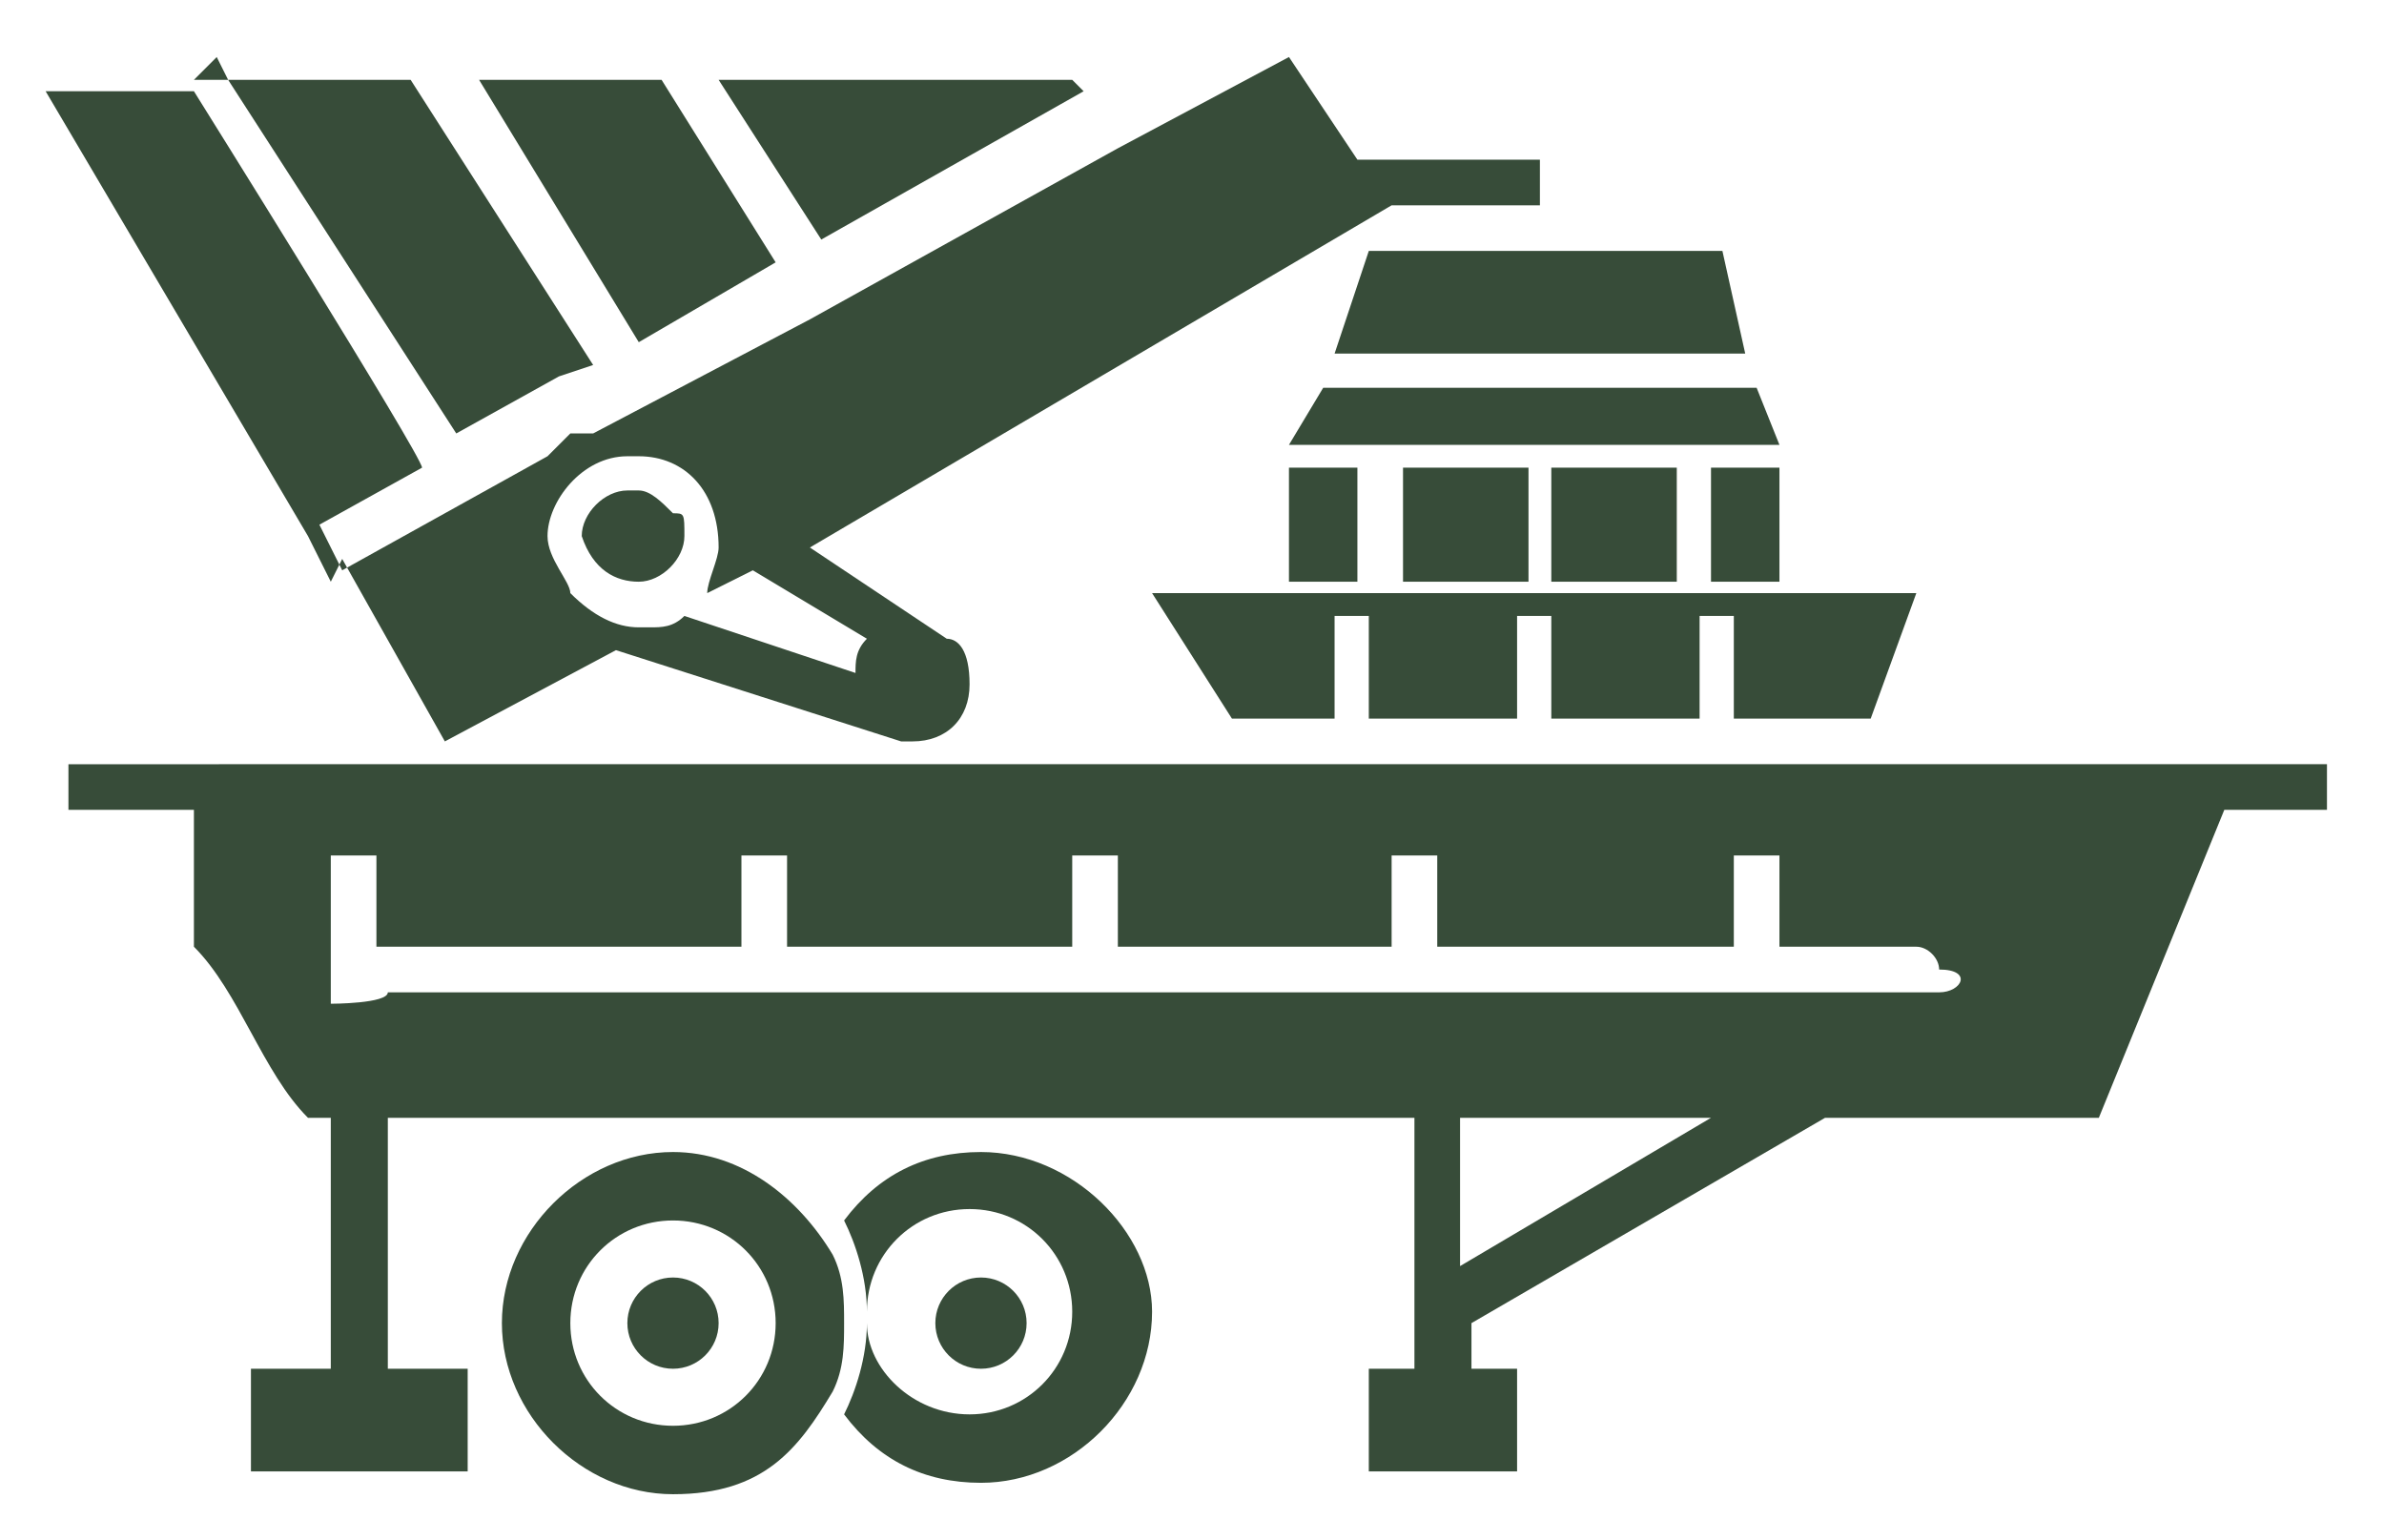<?xml version="1.0" encoding="UTF-8"?>
<svg id="Layer_1" data-name="Layer 1" xmlns="http://www.w3.org/2000/svg" version="1.1" viewBox="0 0 20.9 13.5">
  <defs>
    <style>
      .cls-1 {
        fill: #374c39;
      }

      .cls-1, .cls-2 {
        stroke-width: 0px;
      }

      .cls-2 {
        fill: #fff;
      }

      .cls-3 {
        display: none;
      }
    </style>
  </defs>
  <g id="Layer_9" data-name="Layer 9" class="cls-3">
    <path class="cls-1" d="M9.7,19.1h0c-6.9,0-12.5-5.6-12.5-12.5h0C-2.8-.3,2.8-5.9,9.7-5.9h0c6.9,0,12.5,5.6,12.5,12.5h0c0,6.9-5.6,12.5-12.5,12.5Z"/>
  </g>
  <g id="JAW" class="cls-3">
    <g>
      <path class="cls-2" d="M13.7,7c.6,0,1.2-.1,1.7-.4,1.3-.6,2.2-2,2.2-3.5,0-2.2-1.8-3.9-3.9-3.9s-3.9,1.8-3.9,3.9.1.9.2,1.3c.5,1.5,2,2.6,3.7,2.6ZM13.7-.5c2,0,3.6,1.6,3.6,3.6s-.7,2.5-1.8,3.1c-.5.3-1.1.5-1.7.5-1.5,0-2.8-.9-3.3-2.3-.2-.4-.3-.9-.3-1.3-.1-2,1.5-3.6,3.5-3.6Z"/>
      <path class="cls-2" d="M13.7,6.5c.6,0,1.2-.2,1.7-.5,1-.6,1.7-1.7,1.7-3,0-1.9-1.5-3.5-3.5-3.5s-3.4,1.6-3.4,3.5.1.9.3,1.3c.5,1.3,1.7,2.2,3.2,2.2ZM11.5,2.4c.4,0,.6.3.6.6s-.3.6-.6.6-.6-.3-.6-.6.3-.6.6-.6ZM12.5.6c.4,0,.6.3.6.6s-.3.6-.6.6-.6-.3-.6-.6c0-.3.2-.6.6-.6ZM14.8.6c.4,0,.6.3.6.6s-.3.6-.6.6-.6-.3-.6-.6.3-.6.6-.6ZM15.8,3.7c-.4,0-.6-.3-.6-.6s.3-.6.6-.6.6.3.6.6-.3.6-.6.6ZM15.4,5.1c-.1.2-.3.4-.6.4s-.6-.3-.6-.6.1-.4.3-.5c.1-.1.2-.1.4-.1s.3,0,.4.1.2.2.2.3.1.2.1.3c-.1,0-.1.1-.2.1ZM13.7,3.7c-.3,0-.6-.3-.6-.6s.3-.6.6-.6.6.3.6.6-.3.6-.6.6ZM12.5,5.5c-.4,0-.6-.3-.6-.6s.1-.4.3-.5c0,0,.1-.1.3-.1s.4.1.4.1c.2.1.3.3.3.5-.1.3-.4.6-.7.6Z"/>
      <path class="cls-2" d="M9.8,9h6.4q.1,0,.2-.1c.1-.1.2-.2.2-.3,0-.2-.2-.4-.4-.4h-.7v-1c-.5.2-1.1.4-1.7.4-1.5,0-2.7-.7-3.6-1.8,0,0-.1.1-.2.1h-.3l-.6,2.6-.9,3.6c0,.1-.1.2-.2.2h-.1c-.1,0-.2-.1-.2-.3h0c0-.1,1.5-6.5,1.5-6.5h0c0-.1.1-.5.1-.5,0-.1.2-.2.3-.2h0c-.1-.2-.2-.4-.2-.6H3.5v.4h-.8c-.2,0-.4.2-.4.4s0,.3.2.3,0,.1.2.1h2.7c.1,0,.2,0,.3-.1h.1v.2l1.5,6.4h0c0,.2-.1.3-.2.4h-.1c-.1,0-.2-.1-.2-.2l-1.4-6.3h-1.9v2.4h-.8c-.2,0-.4.2-.4.4s0,.3.2.3,0,.1.2.1h2.4q0,0,.2-.1s.1.1.1.2-.1.3-.3.3h-1.6v1.5h-.8c-.2,0-.4.2-.4.4s.2.4.4.4h2.6v.4h-1.8v1.6h11.9v-1.6h-5.7c-.1,0-.3-.1-.3-.3s0-.1.1-.2c.1,0,.1.1.2.1h6.5q.1,0,.2-.1c.1-.1.2-.2.2-.3,0-.2-.2-.4-.4-.4h-.7v-1.5h-5.7c-.1,0-.3-.1-.3-.3s0-.1.1-.2c0,0,0,.1.2.1Z"/>
    </g>
  </g>
  <g id="IMPACTOR" class="cls-3">
    <g>
      <path class="cls-2" d="M12.9,12v2.4h3.3v-3.6h-2.7c0,.5-.4.8-.6,1.2Z"/>
      <path class="cls-2" d="M6.7-1l-1.6,2.3,10,5.3c.1.1.1.2.1.3s-.1.1-.2.1h-.1L4.9,1.7h0L1.7,6.3l2.9,2v2.2h2.2v-.5c0-1.9,1.5-3.4,3.4-3.4s2.5.8,3.1,2l2-1.2.4.7-2.2,1.4c0,.2.1.4.1.6v.5h2.6V3.7h0L6.7-1Z"/>
      <path class="cls-2" d="M13.2,10.4v-.5c0-.4-.1-.8-.2-1.1h0c-.5-1.1-1.5-1.8-2.8-1.8s-3,1.4-3,3v.5c0,.2.1.3.1.4.1.2.1.4.3.6.1.2.2.4.4.5.4.4.8.7,1.4.9.1,0,.3.1.4.1h.4c.3,0,.5,0,.7-.1.1,0,.3-.1.4-.1.4-.2.8-.4,1.1-.8.2-.2.3-.3.4-.5l.3-.6c0-.2.1-.3.1-.5ZM10.2,12.3c-.4,0-.8-.1-1.2-.3l.8-1.1c.1.1.3.1.4.1s.3,0,.4-.1l.8,1.1c-.3.2-.7.3-1.2.3ZM8.7,8l.8,1.1c-.1.1-.2.3-.3.5h-1.4c0-.6.4-1.2.9-1.6ZM10.2,7.5c.4,0,.8.1,1.2.3l-.8,1.1c-.1-.1-.3-.1-.4-.1s-.3,0-.4.1l-.8-1.1c.4-.2.8-.3,1.2-.3ZM12.6,9.7h-1.4c0-.2-.1-.4-.3-.5l.8-1.1c.6.3.9.9.9,1.6ZM7.8,10.1h1.4c0,.2.1.4.3.5l-.8,1.1c-.5-.3-.8-.9-.9-1.6ZM11,10.6c.1-.1.2-.3.3-.5h1.4c-.1.7-.4,1.3-.9,1.7l-.8-1.2Z"/>
      <path class="cls-2" d="M11.4,14.4h1v-2c-.3.3-.6.5-1,.6v1.4Z"/>
      <path class="cls-2" d="M9.8,13.2v1.2h1.2v-1.2c-.2.1-.5.1-.7.1s-.4,0-.5-.1Z"/>
      <path class="cls-2" d="M8,14.4h1.4v-1.3c-.5-.1-1-.4-1.4-.7v2Z"/>
      <path class="cls-2" d="M4.7,10.8v3.6h2.9v-2.4c-.3-.3-.5-.7-.6-1.1h-2.3Z"/>
      <path class="cls-2" d="M7-2.7c-.2-.1-.5-.1-.6,0L.4,5.9c-.2.2,0,.5.1.6,0,0,.2.1.3.1s.3-.1.4-.2L7.2-2.1c0-.2,0-.5-.2-.6Z"/>
    </g>
  </g>
  <g id="CONVEYOR" class="cls-3">
    <g>
      <path class="cls-2" d="M18.5,1c-.3-.5-.8-.9-1.4-.9s-.3,0-.5,0c.1,0,.2,0,.3.2.1,0,.1,0,.2.2h0c.4,0,.8.3,1,.7.2.6,0,1.2-.5,1.5l-2.5,1.2h-.6c0,.1-2.6,1.4-2.6,1.4l-.4.2-2.4,1.2-.5.3-1.6.8-.4.2-2.4,1.1-.5.3-.9.4c-.2.1-.3.1-.5.1-.4,0-.8-.2-1-.6,0-.3,0-.6,0-.9,0-.3.3-.5.6-.7L14.6,1.6c.1,0,.2,0,.3.2l-1.7.8.5.9c.1.1,0,.3-.1.4h-.1c-.1,0-.2-.1-.2-.1l-.5-.9h0l-3,1.4.5.9c.1.1,0,.3-.1.4h-.1c-.1,0-.2,0-.2-.1l-.5-.9h0l-2.6,1.3.5.9c.1.1,0,.3-.1.4h-.1c-.1,0-.2,0-.2-.1l-.7-1h0l-2.6,1.3.5.9c0,.1,0,.3,0,.4h0c0,0-.2,0-.2-.1l-.5-.9-1.2.4c-.3.1-.4.4-.4.7s0,.2,0,.4c.2.4.7.5,1,.3l1-.5.3-.2h.3l2-1,.4-.2,1.9-1,.5-.3,2.1-1,.4-.2,2.9-1.4.5-.3,2.4-1.1c.4-.2.5-.6.4-1,0-.2-.3-.4-.6-.4,0,0,.1.2.1.4,0,.6-.5,1.1-1.1,1.1s-.5-.1-.7-.2h0c-.1-.1-.3-.2-.3-.4s-.1-.2-.1-.3v-.2h0v-.3l-.4.2c-.4-.2-.8-.5-1-.6.2,0,.3-.2.3-.4V0l1.6.4c.1-.2.3-.3.6-.3h.2l-2.6-.6c-.5,0-.8,0-.9.4-.1.3,0,.7.4.9.1,0,.5.3.9.6L1.6,7.5c-.4.2-.6.5-.8.9,0,.4,0,.8,0,1.2.3.5.8.8,1.4.8s.5,0,.7-.2l.7-.3v2.6h-1.5v1.3h15.2v-1.3h-2.3V4.4l2.7-1.3c.7-.4,1-1.3.7-2.1ZM8.6,9l-1.3-.9,1.3-.6s0,1.5,0,1.5ZM4.2,9.6l2.7-1.3,1.7,1.2v3h-4.4v-2.9ZM9.1,12.4v-5.2l2.8-1.4,2.6,1.9v4.7h-5.4ZM14.5,7.2l-2.2-1.6,2.2-1.1v2.7Z"/>
      <path class="cls-2" d="M15.4,1.6c0,0,.1.2.2.3,0,0,.3.2.6.2.5,0,.9-.4.9-.9s0-.3-.1-.4c0,0-.1-.2-.2-.3q-.1,0-.2,0c-.1,0-.1,0-.2,0h-.4c-.2,0-.3.2-.5.3h0c-.1,0-.1.2-.1.3v.2h0c0,.3,0,.4,0,.5h0Z"/>
    </g>
  </g>
  <g id="CONE" class="cls-3">
    <g>
      <path class="cls-2" d="M12.5,12.8c-.2.4-.4.7-.6.9h5.3v-.9h-4.7Z"/>
      <rect class="cls-2" x="15.1" y="6.8" width="1.2" height="5.5"/>
      <polygon class="cls-2" points="14.5 6.4 16.3 4.8 3 4.8 4.9 6.4 14.5 6.4"/>
      <rect class="cls-2" x="3.2" y="3.6" width="12.9" height=".9"/>
      <path class="cls-2" d="M15.7,0H3.6v3h12.1V0ZM5.4,2.8h-1v-1.3h1v1.3ZM7,2.8h-1v-1.3h1v1.3ZM8.6,2.8h-1v-1.3h1v1.3ZM10.2,2.8h-1v-1.3h1v1.3ZM11.8,2.8h-1v-1.3h1v1.3ZM13.4,2.8h-1v-1.3h1v1.3ZM15,2.8h-1v-1.3h1v1.3Z"/>
      <polygon class="cls-2" points="15.1 -1 4.3 -1 3.6 -.2 15.7 -.2 15.1 -1"/>
      <polygon class="cls-2" points="12.9 12.3 13 12.3 14.5 12.3 14.5 6.8 13 6.8 12.9 6.8 12.9 12.3"/>
      <path class="cls-2" d="M12.2,12.3v-.2c0-.2.1-.4.1-.6s0-.4-.1-.6c-.1-.4-.3-.8-.5-1.1-.5-.6-1.2-1-2.1-1s-1.6.4-2.1,1c-.3.3-.5.7-.5,1.2s-.1.4-.1.6,0,.4.1.6v.2c0,.2.1.3.2.5.2.4.5.7.8.9.4.3,1,.5,1.6.5s1.1-.2,1.6-.5c.3-.2.6-.6.8-.9,0-.3,0-.4.2-.6ZM11.1,10.4c.3,0,.5.2.5.5s-.2.5-.5.5-.5-.2-.5-.5.2-.5.5-.5ZM9.6,9.4c.3,0,.5.2.5.5s-.2.5-.5.5-.5-.2-.5-.5.2-.5.5-.5ZM9.6,10.9c.4,0,.7.3.7.7s-.3.7-.7.7-.7-.3-.7-.7.3-.7.7-.7ZM8,10.7c.3,0,.5.2.5.5s-.2.5-.5.5-.5-.2-.5-.5.3-.5.5-.5ZM8.7,12.4c.2,0,.4.1.5.3v.2c0,.3-.2.5-.5.5s-.5-.2-.5-.5v-.2c.1,0,.3-.3.5-.3ZM11.1,13c0,.3-.2.5-.5.5s-.5-.2-.5-.5v-.2c.1-.2.3-.3.5-.3s.4.1.5.3v.2Z"/>
      <path class="cls-2" d="M7.5,6.8h-.6v3.1s0-.1.1-.1c.2-.2.3-.4.5-.6.6-.5,1.3-.8,2.1-.8s1.5.3,2.1.8c.2.2.4.4.5.6,0,0,0,.1.1.1v-3.1h-.6s-4.2,0-4.2,0Z"/>
      <path class="cls-2" d="M2.2,12.8v.9h5.1c-.3-.3-.5-.6-.6-.9H2.2Z"/>
      <polygon class="cls-2" points="4.9 12.3 6.2 12.3 6.3 12.3 6.3 6.8 6.2 6.8 4.9 6.8 4.9 12.3"/>
      <rect class="cls-2" x="3" y="6.8" width="1.2" height="5.5"/>
    </g>
  </g>
  <g id="WASHING" class="cls-3">
    <g>
      <path class="cls-2" d="M15.5,6.9H.6c0,.8.7,1.5,1.5,1.5h14.3c.8,0,1.5-.7,1.5-1.5h-2.4Z"/>
      <path class="cls-2" d="M13.4,9H2.8l3.6,5.6h10.3v-5.6h-3.3ZM15.3,13.2h-6.1c-.1,0-.3-.1-.3-.3s.1-.3.3-.3h6.1c.2,0,.3.1.3.3-.1,0-.2.3-.3.3ZM15.3,10.6c.2,0,.3.1.3.3s-.1.3-.3.3H7c-.2,0-.3-.1-.3-.3s.1-.3.3-.3h8.3Z"/>
      <polygon class="cls-2" points="10.9 6 10.9 6 10.8 6 10.9 6"/>
      <path class="cls-2" d="M8,.6c.3-.3.4-.8.1-1.1-.2-.2-.9-.6-1.4-.8-.1,0-.3,0-.3.3.1.5.3,1.3.5,1.5.3.3.8.3,1.1,0Z"/>
      <path class="cls-2" d="M5.6,6.2h0c0,.1.1.1.1.1h0c0,.1,1,.1,1,.1h3.1v-.2c0-.1,0-.2.1-.3,0-.1.1-.1.1-.2.1-.1.3-.2.5-.3h.1c.2,0,.4.1.5.2l.2.2c.1.1.1.2.1.3h0v.2h4c0-.1.1-.1.1-.1h0c0-2.8-2.2-5.1-4.9-5.1s-1.8.3-2.6.7c-1.4,1-2.4,2.6-2.4,4.4ZM8.8,5.9h-2.1c.1-1.2.7-2.1,1.5-2.8l1.2,1.7c-.3.3-.6.6-.6,1.1ZM14.5,5.9h-2.1c-.1-.4-.3-.8-.6-1.1l1.3-1.6c.8.6,1.3,1.6,1.4,2.7ZM10.6,2.3c.7,0,1.4.2,2,.6l-1.3,1.6c-.2-.1-.5-.2-.8-.2s-.6.1-.8.2l-1.2-1.7c.7-.3,1.4-.5,2.1-.5Z"/>
      <path class="cls-2" d="M5.7,2.1c.3-.3.4-.8.1-1.1-.2-.2-.9-.6-1.4-.8-.2,0-.4,0-.3.3,0,.5.3,1.3.5,1.5.2.3.7.4,1.1,0Z"/>
      <path class="cls-2" d="M3.1,3.3c.4-.2.4-.7.2-1.1-.2-.2-.9-.6-1.4-.8-.2-.1-.4,0-.3.3,0,.5.3,1.3.5,1.5.2.4.7.4,1,0Z"/>
    </g>
  </g>
  <g id="SCREEN" class="cls-3">
    <g>
      <path class="cls-2" d="M18,6.2h-4.3v-.8h-.7v.8h-1.6V-.1h-3.6v6.3h-1.1v-.8h-.7v.8H1.4c-.2,0-.4.2-.4.4s.2.4.4.4h16.5c.2,0,.4-.2.4-.4s-.1-.4-.3-.4ZM9.7,1.7c.2,0,.4,0,.6.2.3.2.4.5.4.8s-.1.4-.2.6c-.2.3-.5.4-.8.4s-.6-.2-.8-.4c-.1-.2-.2-.4-.2-.6,0-.3.2-.6.4-.8.2-.2.4-.2.6-.2Z"/>
      <path class="cls-2" d="M17.3,4.8h0c0-.4-.3-.7-.6-.7h-4.7v1.4h4.7c.3,0,.6-.4.6-.7Z"/>
      <rect class="cls-2" x="15.7" y="7.5" width=".6" height="6.5"/>
      <polygon class="cls-2" points="11.2 12.4 12.1 12.4 14.6 7.5 13.2 7.5 11.2 12.4"/>
      <path class="cls-2" d="M13.2,3.8h.5v-.6h2.9c.4,0,.7-.3.7-.7h0c0-.4-.3-.6-.7-.6h-4.6v1.4h1.2v.5Z"/>
      <path class="cls-2" d="M13.2,1.6h.5v-.5h3c.4,0,.6-.3.6-.6h0c0-.5-.3-.8-.6-.8h-4.7v1.4h1.2v.5Z"/>
      <path class="cls-2" d="M12.8,7.5h-2.9v4.9h.9c0-.1,2-4.9,2-4.9Z"/>
      <polygon class="cls-2" points="7.8 13 6.7 13 6.7 13.1 6.7 14.1 8.4 14.1 11.2 14.1 12.7 14.1 12.7 13.1 12.7 13 11.7 13 7.8 13"/>
      <path class="cls-2" d="M8.8,12.4h.7v-4.9h-2.7l2,4.9c0,0,0,0,0,0Z"/>
      <polygon class="cls-2" points="4.7 7.5 7.4 12.4 8.3 12.4 6.3 7.5 4.7 7.5"/>
      <path class="cls-2" d="M2.1,4.7h0c0,.4.3.7.6.7h4.7v-1.4H2.7c-.3,0-.6.3-.6.7Z"/>
      <path class="cls-2" d="M2.6,3.2h3.4v.5h.5v-.5h.9v-1.4H2.6c-.3,0-.6.3-.6.7h0c0,.4.3.7.6.7Z"/>
      <path class="cls-2" d="M2.7,1.1h3.3v.5h.5v-.5h.9V-.3H2.7c-.4,0-.6.3-.6.7h0c0,.4.3.7.6.7Z"/>
      <rect class="cls-2" x="3" y="7.5" width=".7" height="6.5"/>
    </g>
  </g>
  <g id="FEEDING" class="cls-3">
    <g>
      <rect class="cls-2" x="14.7" y="10.3" width="2.4" height=".9"/>
      <rect class="cls-2" x="14.7" y="9" width="2.4" height=".9"/>
      <rect class="cls-2" x="14.7" y="7.6" width="2.4" height=".9"/>
      <polygon class="cls-2" points="15.1 5.4 15.1 5.5 15.2 5.4 16.2 2.7 14.9 2.5 13.8 5.4 15.1 5.4"/>
      <polygon class="cls-2" points="13.2 5.4 13.3 5.4 14.4 2.4 13.2 2.3 12 5.4 13.2 5.4"/>
      <polygon class="cls-2" points="13.6 5.9 13.6 5.9 13.6 5.8 13.6 5.9"/>
      <polygon class="cls-2" points="13.6 6 13.6 5.9 13.4 5.9 13.6 6"/>
      <polygon class="cls-2" points="13.2 5.7 13.1 5.8 13.2 5.8 13.2 5.7"/>
      <polygon class="cls-2" points="5.7 5.4 7.2 5.4 7.7 5.4 9.2 5.4 9.7 5.4 11.2 5.4 11.5 5.4 12.7 2.2 3.4 1.1 3.4 5.4 5.2 5.4 5.7 5.4"/>
      <path class="cls-2" d="M9.7,10.7l3.9-3.5h4.4l1.3-4.1-2.6-.3-1.1,2.9v1.3h-.5v-1h-1.5v1h-.4v-1h-1.5v1h-.5v-1h-1.5v1h-.5v-1h-1.5v1h-.5v-1h-1.5v1h-.5v-1H1l.7,1.3h3.1v3.6h1.6l-.2-.3h.7l.2.2.9,1.1h0l.4.5.5.5-.3.2h1.6l-.8-1.2h-.8l-1-1.1h1.2l-.6-.9h0c.1-.2.2-.4.2-.6l.3.6h0l.6.9.7,1.1.6.9v.2c.1,0-.2.1-.2.1h8.9v-1.2h-8.8l-.8-1.2ZM7.9,8.9c0,.4-.2.8-.5,1,0,0-.3.2-.5.2h-.3c-.7,0-1.3-.6-1.3-1.3s.6-1.3,1.3-1.3.4.1.6.2c.5.2.7.7.7,1.2ZM8.4,8.8c0-.4-.2-.7-.4-1h.8c.6,0,1.1.5,1,1.1,0,.5-.3.9-.8,1l-.6-1.1Z"/>
      <polygon class="cls-2" points=".1 11.9 .1 13.1 8.4 13.1 7.4 11.9 .1 11.9"/>
      <path class="cls-2" d="M6.8,10.1s0,0,0,0h0Z"/>
      <path class="cls-2" d="M6,8.9c0,.4.3.6.6.7h0c.4,0,.7-.3.7-.7s-.3-.7-.6-.7h0c-.4,0-.7.3-.7.7Z"/>
      <rect class="cls-2" x="1" y="10.3" width="2.4" height=".9"/>
      <rect class="cls-2" x="1" y="9" width="2.4" height=".9"/>
      <rect class="cls-2" x="1" y="7.6" width="2.4" height=".9"/>
      <polygon class="cls-2" points="3 5.4 3 1 .1 .7 .1 4.3 .8 5.4 3 5.4"/>
    </g>
  </g>
  <g id="CUSTOM">
    <g>
      <rect class="cls-1" x="15" y="4.1" width=".6" height="1"/>
      <polygon class="cls-1" points="14.9 6.3 15.2 6.3 15.2 6.3 14.9 6.3"/>
      <polygon class="cls-1" points="11.7 3.1 15.3 3.1 15.1 2.2 12 2.2 11.7 3.1"/>
      <rect class="cls-1" x="13.6" y="4.1" width="1.1" height="1"/>
      <polygon class="cls-1" points="13.3 6.3 13.6 6.3 13.6 6.3 13.3 6.3"/>
      <rect class="cls-1" x="12.3" y="4.1" width="1.1" height="1"/>
      <rect class="cls-1" x="11.3" y="4.1" width=".6" height="1"/>
      <polygon class="cls-1" points="11.3 3.9 15.6 3.9 15.4 3.4 11.6 3.4 11.3 3.9"/>
      <polygon class="cls-1" points="11.7 6.3 12 6.3 12 6.3 11.7 6.3"/>
      <polygon class="cls-1" points="15.2 5.4 15.2 6.3 16.4 6.3 16.8 5.2 15 5.2 14.7 5.2 13.6 5.2 13.3 5.2 12.3 5.2 12 5.2 10.1 5.2 10.8 6.3 11.7 6.3 11.7 5.4 12 5.4 12 6.3 13.3 6.3 13.3 5.4 13.6 5.4 13.6 6.3 14.9 6.3 14.9 5.4 15.2 5.4"/>
      <polygon class="cls-1" points="9.5 .8 9.4 .7 6.3 .7 7.2 2.1 9.5 .8"/>
      <circle class="cls-1" cx="8.6" cy="11.6" r=".4"/>
      <path class="cls-1" d="M8.6,10.1c-.5,0-.9.2-1.2.6.1.2.2.5.2.8,0-.5.4-.9.9-.9s.9.4.9.9-.4.9-.9.9-.9-.4-.9-.8c0,.3-.1.6-.2.8.3.4.7.6,1.2.6.8,0,1.5-.7,1.5-1.5,0-.7-.7-1.4-1.5-1.4Z"/>
      <path class="cls-1" d="M7.7,11.6s0-.1,0,0c0-.1,0,0,0,0h0Z"/>
      <circle class="cls-1" cx="5.9" cy="11.6" r=".4"/>
      <path class="cls-1" d="M5.6,5.1c.2,0,.4-.2.4-.4s0-.2-.1-.2c-.1-.1-.2-.2-.3-.2h-.1c-.2,0-.4.2-.4.4.1.3.3.4.5.4Z"/>
      <polygon class="cls-1" points="5.8 .7 5.9 .7 4.2 .7 5.6 3 6.8 2.3 5.8 .7"/>
      <path class="cls-1" d="M5.9,10.1c-.8,0-1.5.7-1.5,1.5s.7,1.5,1.5,1.5,1.1-.4,1.4-.9c.1-.2.1-.4.1-.6s0-.4-.1-.6c-.3-.5-.8-.9-1.4-.9ZM5.9,12.5c-.5,0-.9-.4-.9-.9s.4-.9.9-.9.9.4.9.9c0,.5-.4.9-.9.9Z"/>
      <polygon class="cls-1" points="4 3.8 4.9 3.3 5.2 3.2 5.6 3 5.6 3 5.2 3.2 3.6 .7 2 .7 4 3.8"/>
      <path class="cls-1" d="M3,4.9l.9,1.6,1.5-.8,2.5.8h.1c.3,0,.5-.2.5-.5s-.1-.4-.2-.4h0l-1.2-.8,5.1-3h0c0,0,1.3,0,1.3,0v-.4h-1.6l-.4-.6-.2-.3-1.5.8-2.7,1.5h0l-1.9,1h-.2c0,0-.2.2-.2.2l-1.8,1-.2-.4.9-.5h0c0-.1-2-3.3-2-3.3h0c0,0-1.3,0-1.3,0l2.3,3.9.2.4ZM5.5,4h.1c.4,0,.7.3.7.8h0c0,.1-.1.3-.1.4l.4-.2,1,.6c-.1.1-.1.2-.1.3l-1.5-.5c-.1.1-.2.1-.3.1h-.1c-.2,0-.4-.1-.6-.3,0-.1-.2-.3-.2-.5,0-.3.3-.7.7-.7Z"/>
      <polygon class="cls-1" points="1.9 .5 1.7 .7 2 .7 1.9 .5"/>
      <path class="cls-1" d="M.6,6.6v.5h1.1v1.2c.4.4.6,1.1,1,1.5h.2v2.2h-.7v.9h1.9v-.9h-.7v-2.2h9v1.6h-.1.1v.6h-.4v.9h1.3v-.9h-.4v-.4l3.1-1.8h2.4l1.1-2.7h.9v-.4H.6ZM12.8,11.1v-1.3h2.2l-2.2,1.3ZM17.1,8.7H3.4c0,.1-.5.1-.5.1v-1.3h.4v.8h3.2v-.8h.4v.8h2.5v-.8h.4v.8h2.4v-.8h.4v.8h2.6v-.8h.4v.8h1.2c.1,0,.2.1.2.2.3,0,.2.2,0,.2Z"/>
    </g>
  </g>
</svg>